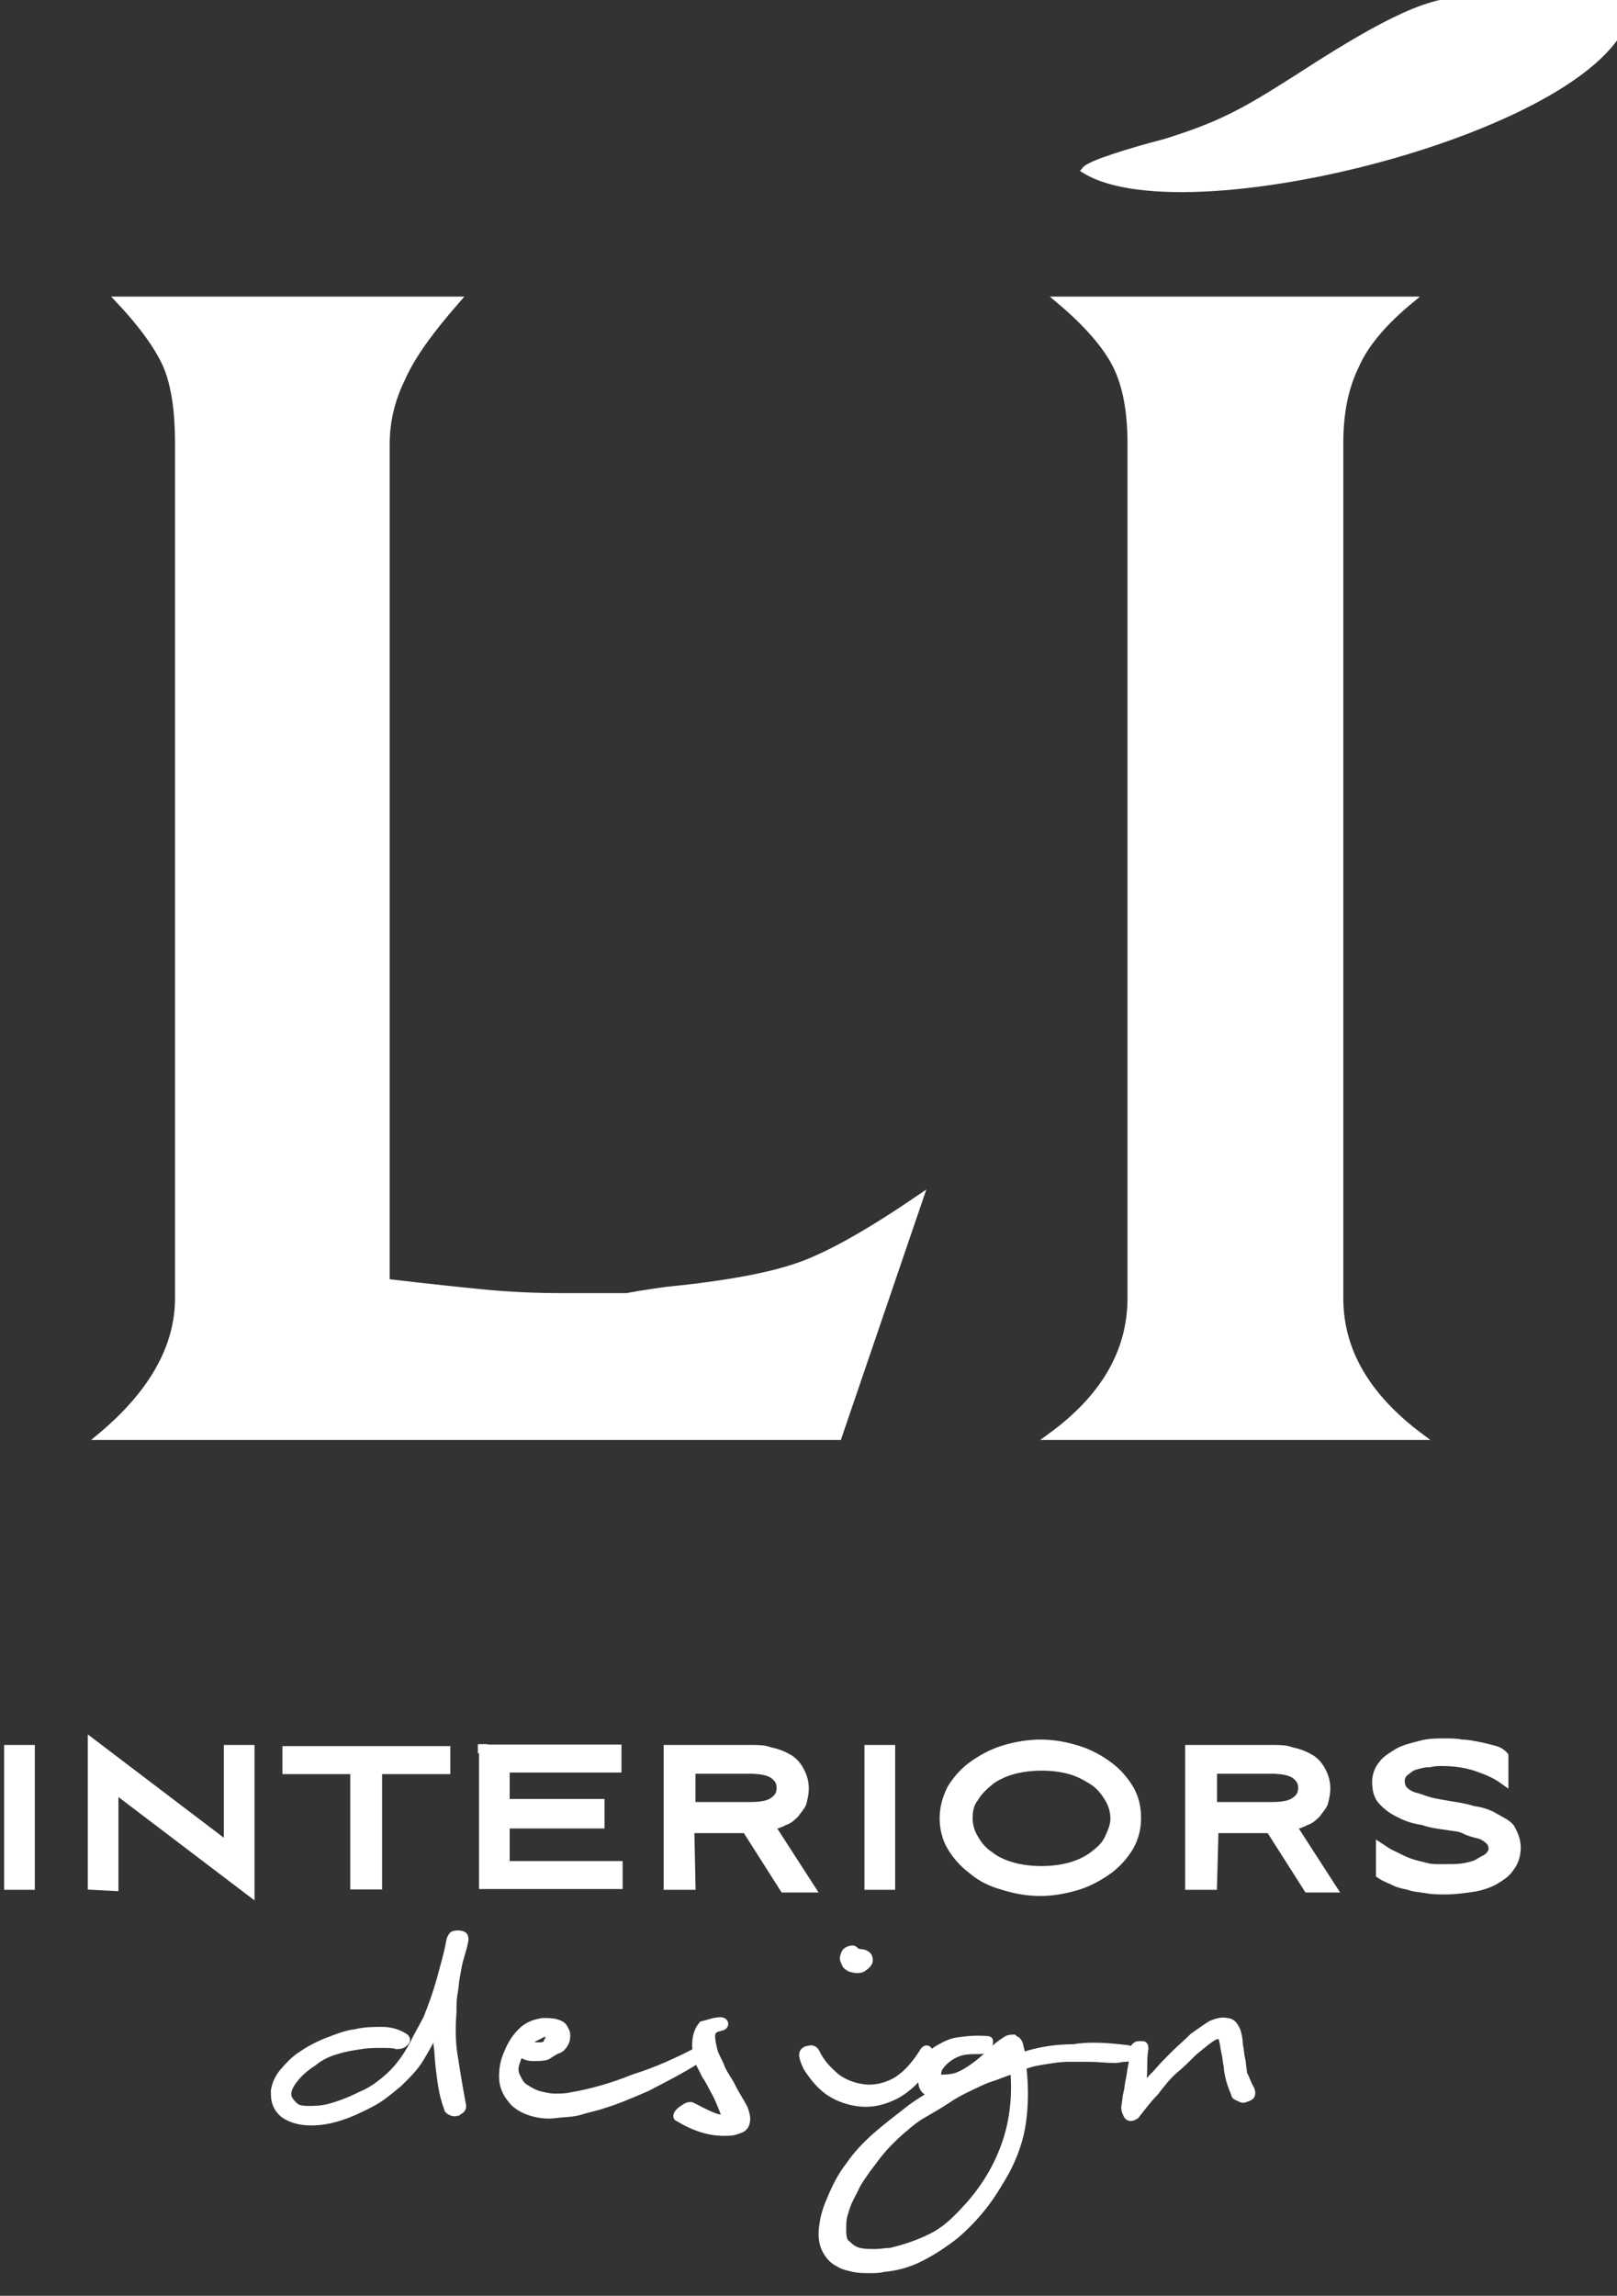 <?xml version="1.0" encoding="UTF-8"?> <!-- Generator: Adobe Illustrator 25.1.0, SVG Export Plug-In . SVG Version: 6.00 Build 0) --> <svg xmlns="http://www.w3.org/2000/svg" xmlns:xlink="http://www.w3.org/1999/xlink" id="Layer_1" x="0px" y="0px" viewBox="0 0 419.5 595.3" style="enable-background:new 0 0 419.5 595.3;" xml:space="preserve"><rect x="0" y="0" width="419.5" height="595.3" fill="#333333" stroke="none"/> <style type="text/css"> .st0{fill:#FFFFFF;} .st1{fill:none;stroke:#FFFFFF;stroke-width:2.257;stroke-miterlimit:22.926;} .st2{fill:none;stroke:#FFFFFF;stroke-width:1.787;stroke-miterlimit:22.926;} </style> <path class="st0" d="M393.4,479.1c0,1.9-0.6,3.8-1.6,5c-0.9,1.6-2.5,2.5-4.1,3.5c-1.6,0.9-3.8,1.6-6,1.9c-2.2,0.3-4.4,0.6-6.6,0.6 c-1.6,0-3.5,0-5-0.3c-1.6-0.3-3.2-0.3-4.7-0.9c-1.6-0.3-2.8-0.6-4.1-1.3c-1.3-0.6-2.2-0.9-3.2-1.6v-6.9c0.9,0.6,1.9,1.3,3.2,1.9 c1.3,0.6,2.5,1.3,4.1,1.9s3.2,0.9,4.7,1.3s3.5,0.3,5,0.3c1.9,0,3.5,0,5-0.3s2.8-0.6,3.8-1.3c0.9-0.6,1.9-0.9,2.5-1.6 c0.6-0.6,0.9-1.3,0.9-1.9c0-0.9-0.3-1.6-0.9-2.2c-0.6-0.6-1.6-1.3-2.8-1.6s-2.5-0.6-3.8-1.3c-1.3-0.6-2.8-0.6-4.4-0.9 c-2.2-0.3-4.4-0.6-6.3-1.3c-2.2-0.3-4.1-0.9-6-1.9c-1.9-0.9-3.2-1.9-4.4-3.2c-1.3-1.3-1.6-3.2-1.6-5c0-1.6,0.6-3.2,1.6-4.4 c0.9-1.3,2.5-2.2,4.1-3.2c1.6-0.9,3.5-1.3,5.7-1.9c2.2-0.6,4.1-0.6,6.3-0.6c1.6,0,3.2,0,4.4,0.3c1.6,0,2.8,0.3,4.4,0.6 s2.5,0.6,3.8,0.9c1.3,0.3,2.2,0.9,2.8,1.6v6.3c-2.2-1.6-4.4-2.5-7.3-3.5c-2.8-0.9-5.7-1.3-8.8-1.3c-0.9,0-1.9,0-3.2,0.3 c-1.3,0-2.5,0.3-3.5,0.6c-1.3,0.3-1.9,0.9-2.8,1.6c-0.9,0.6-1.3,1.6-1.3,2.5c0,0.9,0.3,1.9,0.9,2.5c0.6,0.6,1.6,1.3,2.8,1.6 c1.3,0.3,2.5,0.9,4.1,1.3s3.2,0.6,4.7,0.9c1.9,0.3,4.1,0.6,6.3,1.3c2.2,0.3,4.1,0.9,5.7,1.9c1.6,0.9,3.2,1.6,4.1,2.8 C392.7,475.6,393.4,477.2,393.4,479.1z M314.6,488.9h-6v-35.3h21.8c1.6,0,3.2,0,4.7,0.6c1.6,0.3,3.2,0.9,4.4,1.6 c1.3,0.6,2.5,1.9,3.2,3.2s1.3,2.8,1.3,4.7c0,1.6-0.3,2.5-0.6,3.8c-0.3,0.9-1.3,1.9-1.9,2.8c-0.6,0.6-1.6,1.6-2.8,1.9 c-0.9,0.6-2.2,0.9-3.5,1.3l10.4,16.1h-6.3l-9.8-15.4h-14.5L314.6,488.9L314.6,488.9z M314.6,468.4h15.1c2.8,0,5-0.3,6.3-1.3 c1.3-0.9,1.9-1.9,1.9-3.5s-0.6-2.5-1.9-3.5c-1.3-0.9-3.5-1.3-6.3-1.3h-15.1V468.4z M244.9,471.5c0-2.5,0.6-5,1.9-7.6 c1.3-2.2,3.2-4.4,5.4-6c2.2-1.6,5-3.2,7.9-4.1c2.8-0.9,6.3-1.6,9.8-1.6s6.6,0.6,9.8,1.6s5.7,2.5,7.9,4.1s4.1,3.8,5.4,6 c1.3,2.2,1.9,4.7,1.9,7.6c0,2.5-0.6,5-1.9,7.3c-1.3,2.2-3.2,4.4-5.4,6s-5,3.2-7.9,4.1s-6.3,1.6-9.8,1.6s-6.6-0.6-9.8-1.6 c-3.2-0.9-5.7-2.2-7.9-4.1c-2.2-1.6-4.1-3.8-5.4-6C245.5,476.6,244.9,474,244.9,471.5z M251.2,471.5c0,1.9,0.6,3.8,1.6,5.4 c0.9,1.6,2.2,3.2,4.1,4.4c1.6,1.3,3.8,2.2,6,2.8c2.2,0.6,4.7,0.9,7.3,0.9c2.5,0,5-0.3,7.3-0.9c2.2-0.6,4.4-1.6,6-2.8 s3.2-2.5,4.1-4.4s1.6-3.5,1.6-5.4c0-1.9-0.6-3.8-1.6-5.4s-2.2-3.2-4.1-4.4s-3.8-2.2-6-2.8c-2.2-0.6-4.7-0.9-7.3-0.9 c-2.5,0-5,0.3-7.3,0.9c-2.2,0.6-4.4,1.6-6,2.8c-1.6,1.3-3.2,2.8-4.1,4.4C251.5,467.7,251.2,469.6,251.2,471.5z M225.4,488.9v-35.3 h5.7v35.3H225.4z M179.3,488.9h-6v-35.3h21.8c1.6,0,3.2,0,4.7,0.6c1.6,0.3,3.2,0.9,4.4,1.6c1.3,0.6,2.5,1.9,3.2,3.2s1.3,2.8,1.3,4.7 c0,1.6-0.3,2.5-0.6,3.8c-0.3,0.9-1.3,1.9-1.9,2.8c-0.6,0.6-1.6,1.6-2.8,1.9c-0.9,0.6-2.2,0.9-3.5,1.3l10.4,16.1h-6.9l-9.8-15.4H179 L179.3,488.9L179.3,488.9z M179.3,468.4h15.1c2.8,0,5-0.3,6.3-1.3c1.3-0.9,1.9-1.9,1.9-3.5s-0.6-2.5-1.9-3.5 c-1.3-0.9-3.5-1.3-6.3-1.3h-15.1V468.4z M125.1,453.5h35v5h-29v9.1h24.6v5.4h-24.6v10.7h29.3v5h-35v-35.3H125.1z M74.4,458.9v-5 h41.3v5H98v29.9h-6v-29.9H74.4z M23.9,488.9V452l35.3,26.8v-25.2h5.7v36.9l-35.3-26.8v25.5L23.9,488.9L23.9,488.9z M2.2,488.9v-35.3 h5.7v35.3H2.2z M324.3,541.8c0.3,0.6,0.3,1.3,0,1.6c-0.3,0.3-0.6,0.3-1.3,0.6s-0.9,0-1.6-0.3c-0.6-0.3-0.9-0.3-0.9-0.9 c-0.6-1.3-0.9-2.2-1.3-3.5c-0.3-1.3-0.6-2.5-0.6-3.5c-0.3-1.3-0.3-2.5-0.6-3.5c-0.3-1.3-0.3-2.2-0.6-3.2c-0.3-1.9-1.6-1.9-3.5-0.6 c-1.3,0.9-2.8,2.2-4.4,3.5c-1.6,1.6-3.2,3.2-5,4.7c-1.9,1.6-3.5,3.8-5,5.7c-1.9,1.9-3.5,4.1-5,6c-0.9,0.6-1.6,0.6-1.9,0 s-0.6-1.3-0.6-1.9c0.3-1.6,0.3-2.8,0.6-3.8c0.3-1.3,0.3-2.2,0.6-3.5s0.3-2.2,0.6-3.5c0.3-1.3,0.3-2.8,0.6-4.4c0-0.3,0-0.3,0.3-0.6 c0.3-0.3,0.6-0.3,0.9-0.3s0.6,0,0.9,0s0.3,0.6,0.3,0.9c-0.3,1.6-0.3,3.2-0.3,5s-0.3,3.8-0.3,6.3c0.9-1.6,2.2-3.2,3.8-4.7 c1.6-1.9,3.2-3.5,4.7-5s3.5-3.2,5-4.7c1.9-1.3,3.5-2.5,4.7-3.2c1.6-0.6,2.8-0.9,3.8-0.6c1.3,0,1.9,0.9,2.5,2.2 c0.3,0.9,0.6,2.2,0.6,3.5c0.3,1.3,0.3,2.5,0.6,3.8s0.3,2.8,0.6,4.1C323.1,539,323.4,540.2,324.3,541.8z M250.6,573 c4.7-5,8.2-10.7,10.4-17s2.8-12.9,2.2-19.5c-2.2,0.6-4.4,1.6-6.3,2.2c-1.9,0.6-3.8,1.6-5.7,2.5c-1.9,0.9-3.8,1.9-5.7,3.2 s-4.1,2.5-6.3,3.8c-1.6,0.9-3.2,2.2-4.7,3.5c-1.6,1.3-2.8,2.5-4.1,3.8c-1.3,1.3-2.5,2.8-3.5,4.1c-0.9,1.3-2.2,2.8-2.8,3.8 c-0.6,0.9-1.6,2.2-2.2,3.5c-0.6,1.3-1.3,2.5-1.9,3.8c-0.6,1.3-0.9,2.5-1.3,3.8c-0.3,1.3-0.3,2.5-0.3,3.8c0,1.9,0.3,3.2,1.3,3.8 c0.9,0.9,1.9,1.6,3.2,1.9c1.3,0.3,2.5,0.3,4.1,0.3s2.8-0.3,4.1-0.3c3.8-0.9,7.6-2.2,10.7-3.8C244.9,578.7,247.7,576.2,250.6,573z M261.6,531.4c-0.9,0.9-2.2,1.6-3.5,2.5c-1.3,0.9-2.5,1.6-3.5,2.2c1.3-0.3,2.5-0.9,3.8-1.3c1.3-0.6,2.5-0.9,3.8-1.3 c0-0.3,0-0.6-0.3-1.3C261.9,532,261.9,531.7,261.6,531.4z M292.2,531.4c0.6,0,1.3,0.3,1.3,0.6s0.3,0.6,0,0.9 c-0.3,0.3-0.6,0.6-1.6,0.6s-1.6,0.3-2.8,0.3c-2.2,0-4.4-0.3-6.3-0.3s-3.8,0-5.7,0c-1.9,0-3.8,0.3-5.7,0.6c-1.9,0.3-4.1,0.6-6.3,1.6 c0.6,4.7,0.6,9.5,0,14.2s-2.2,9.1-4.4,13.2c-1.6,2.8-3.5,6-5.7,8.8s-4.7,5.4-7.3,7.6c-2.8,2.2-5.7,4.1-8.8,5.7s-6.3,2.5-9.8,2.8 c-0.9,0.3-2.2,0.3-3.5,0.3c-1.3,0-2.8,0-4.1-0.3c-1.3-0.3-2.8-0.6-3.8-1.3c-1.3-0.6-2.2-1.6-2.8-2.5c-1.3-1.9-1.6-4.1-1.3-6.6 c0.3-2.5,0.9-4.7,1.9-6.9c1.3-3.2,2.8-6.3,5-9.1c1.9-2.8,4.4-5.4,6.9-7.6c2.5-2.2,5.4-4.4,8.2-6.6s5.7-3.8,8.8-5.7 c-0.6,0.3-1.3,0.6-1.9,0.6c-0.6,0-1.3,0-1.6,0s-0.6-0.3-0.9-0.6c-0.3-0.3-0.6-0.9-0.6-1.6c-0.3-1.6,0-3.2,0.6-4.7s1.6-2.8,3.2-3.8 c1.6-0.9,3.2-1.9,5.4-2.2s4.7-0.6,7.6-0.3c0.3,0,0.3,0,0.3,0.3s0,0.6-0.3,0.9c-0.3,0.3-0.6,0.6-0.9,0.9c-0.3,0.3-0.9,0.3-1.6,0.3 c-1.3,0-2.8,0-4.1,0.3c-1.3,0.3-2.5,0.9-3.5,1.6s-1.9,1.6-2.5,2.5c-0.6,0.9-0.6,1.9-0.6,3.2c1.9,0,3.8,0,5.4-0.6s3.2-1.6,4.4-2.5 c1.3-0.9,2.8-2.2,4.1-3.5s2.8-2.5,4.4-3.5c0.6-0.3,1.3-0.3,1.6-0.3c0.3,0.3,0.6,0.6,0.9,0.6c0.3,0.3,0.6,0.9,0.6,1.6 c0.3,0.6,0.3,1.3,0.6,2.5c4.7-1.6,9.1-2.2,13.6-2.2C282.4,530.5,287.1,530.8,292.2,531.4z M222.5,506.5c0.6,0,1.3,0,1.9,0.3 c0.6,0.3,0.9,0.6,0.9,1.6c0,0.3-0.3,0.9-1.3,1.6c-0.6,0.6-1.9,0.6-2.8,0.3c-0.6,0-1.3-0.6-1.6-0.9c-0.3-0.6-0.6-1.3-0.6-1.6 s0.3-1.3,0.6-1.6c0.3-0.3,0.9-0.6,1.6-0.6c0.3,0,0.6,0.3,0.6,0.6C222.5,506.2,222.5,506.5,222.5,506.5z M239.5,532.4 c0.3-0.6,0.6-0.9,0.9-0.9c0.3,0,0.3,0.3,0.6,0.6c0.3,0.3,0.3,0.9,0.3,1.3s0,0.9-0.3,1.3c-2.8,4.1-5.7,6.9-8.8,8.5 c-3.2,1.6-6,2.2-9.1,1.9c-2.8-0.3-5.7-1.3-7.9-2.8s-4.1-3.8-5.7-6.3c-0.9-1.9-1.3-3.2-0.9-3.8c0.3-0.3,0.6-0.6,1.3-0.6 c0.6-0.3,1.3,0,1.6,0.6c1.3,2.8,3.2,4.7,5.4,6.6c2.2,1.6,4.7,2.5,7.3,2.8s5.4-0.3,7.9-1.6C235.1,538.3,237.3,535.8,239.5,532.4z M186.9,524.2c0.6,0,0.9,0.3,0.9,0.6s-0.3,0.6-0.6,0.6c-0.3,0-0.6,0.3-1.3,0.3c-0.3,0.3-0.6,0.3-0.9,0.6s-0.6,0.9-0.6,1.6 c0,1.3,0.3,2.5,0.6,3.8c0.3,1.3,1.3,2.8,1.9,4.4c0.6,1.6,1.9,3.2,2.8,5c0.9,1.9,2.2,3.8,3.2,5.7c0.3,0.9,0.6,1.9,0.6,2.5 c0,1.6-0.6,2.5-1.9,2.8c-1.3,0.6-2.5,0.6-3.8,0.6c-1.9,0-3.8-0.3-5.7-0.9c-1.9-0.6-4.1-1.6-6-2.8c-0.3,0-0.3-0.3-0.3-0.3 c0-0.3,0.3-0.9,1.3-1.6c0.9-0.6,1.3-0.9,1.9-0.9c0.3,0,0.3,0,0.3,0c1.3,0.6,2.5,1.3,3.8,1.9c1.3,0.6,2.8,1.3,3.8,1.3 c0.6,0,1.3-0.3,1.3-0.6c0,0,0,0,0-0.3c0,0,0,0,0-0.3c-0.9-2.2-1.6-4.1-2.5-5.7s-1.6-3.2-2.5-4.4c-0.6-1.3-1.3-2.5-1.9-3.8 c-0.3-1.3-0.6-2.5-0.6-4.1c0-2.2,0.6-3.8,1.6-5C184.1,524.8,185.3,524.2,186.9,524.2z M139.3,527.9c-1.3,0.6-2.2,1.3-2.8,2.2 c0.9,0.6,2.2,0.6,3.5,0.6c1.3,0,1.9-0.3,2.2-1.3c0.6-0.9,0.6-1.6,0-2.2C141.8,526.7,140.9,527,139.3,527.9z M180.9,532 c0.3-0.3,0.6-0.3,0.6,0.3s0,1.3-0.6,1.6c-4.4,2.8-8.8,5-13.2,7.3c-4.4,1.9-8.2,3.5-11.3,4.4c-1.6,0.6-3.5,0.9-5.7,1.6 s-4.4,0.6-6.6,0.9c-2.2,0.3-4.4,0-6.3-0.6c-1.9-0.6-3.8-1.6-5-3.2c-1.3-1.6-2.2-3.5-2.2-5.7c0-2.2,0.3-4.1,1.3-6.3 c0.9-2.2,1.9-3.8,3.5-5.4s3.5-2.2,5.4-2.5c1.3,0,2.5,0,3.5,0.3c0.9,0.3,1.6,0.6,1.9,1.3c0.3,0.6,0.6,0.9,0.6,1.6s0,1.3-0.3,1.9 c-0.3,0.6-0.9,1.6-1.9,1.9c-0.9,0.3-1.6,0.9-2.8,1.6c-0.9,0.3-2.2,0.3-3.5,0.3c-1.3,0-2.2-0.3-3.5-1.3c-0.6,1.3-0.9,2.2-1.3,3.5 c-0.3,1.3,0,2.5,0.6,3.5c0.6,1.3,1.3,2.2,2.5,2.8c0.9,0.6,2.2,1.3,3.5,1.6c1.3,0.3,2.5,0.6,3.8,0.6s2.8,0,4.1-0.3 c5.4-0.9,11-2.5,16.4-4.7C170.5,537.1,175.9,534.6,180.9,532z M120.4,503c-0.3,1.9-0.9,3.5-1.3,5s-0.6,2.8-0.9,4.4 c-0.3,1.6-0.3,2.8-0.6,4.4c-0.3,1.6-0.3,3.2-0.3,5c-0.3,3.8-0.3,7.6,0.3,11.3c0.6,3.8,1.3,8.2,2.2,12.9c0,0.3,0,0.6-0.3,0.9 c-0.3,0.3-0.6,0.3-0.9,0.6c-0.3,0-0.6,0.3-1.3,0s-0.6-0.3-0.9-0.6c-0.3-0.9-0.9-2.5-1.3-4.4s-0.6-3.8-0.9-6 c-0.3-2.2-0.3-4.4-0.6-6.3c0-2.2,0-4.1,0-5.4c-1.6,3.5-3.2,6.3-4.7,8.8s-3.5,4.4-5.4,6.3c-1.9,1.6-3.8,3.2-5.7,4.4s-4.1,2.2-6.3,3.2 c-4.4,1.9-7.9,2.5-10.7,2.5c-2.8,0-4.7-0.6-6-1.3c-1.3-0.6-2.2-1.6-2.8-2.8s-0.6-2.5-0.6-3.8c0.3-1.6,0.9-3.2,2.2-4.7 s2.8-3.2,4.7-4.4c1.9-1.3,4.1-2.5,6.6-3.5c2.5-0.9,4.7-1.9,7.3-2.2c2.5-0.6,4.7-0.6,6.9-0.6s4.1,0.6,5.7,1.6c0.6,0.3,0.6,0.9,0,1.3 c-0.6,0.6-1.3,0.6-1.9,0.6c-0.9-0.3-2.2-0.3-3.8-0.3s-3.5,0-5.4,0.3s-4.1,0.6-6.3,1.3c-2.2,0.6-4.4,1.6-6.3,3.2 c-2.5,1.6-4.1,3.2-5.4,5c-1.3,1.9-1.6,3.5-0.9,4.7c0.3,0.6,0.9,1.3,1.6,1.9c0.6,0.6,1.9,0.9,3.5,0.9s3.5,0,5.7-0.6s5-1.6,8.2-3.2 c2.2-0.9,4.1-2.2,5.7-3.5c1.6-1.3,3.2-2.8,4.4-4.4c1.3-1.6,2.5-3.5,3.5-5.4c0.9-1.9,2.2-4.1,3.5-6.6c1.3-3.2,2.5-6.6,3.5-10.1 c0.9-3.5,1.9-6.6,2.5-10.1c0-0.3,0.3-0.9,0.6-1.3c0.3-0.3,0.9-0.3,1.3-0.3c0.3,0,0.9,0,1.3,0.3C120.4,502.1,120.4,502.7,120.4,503z"></path> <path class="st1" d="M393.4,479.1c0,1.9-0.6,3.8-1.6,5c-0.9,1.6-2.5,2.5-4.1,3.5c-1.6,0.9-3.8,1.6-6,1.9c-2.2,0.3-4.4,0.6-6.6,0.6 c-1.6,0-3.5,0-5-0.3c-1.6-0.3-3.2-0.3-4.7-0.9c-1.6-0.3-2.8-0.6-4.1-1.3c-1.3-0.6-2.2-0.9-3.2-1.6v-6.9c0.9,0.6,1.9,1.3,3.2,1.9 c1.3,0.6,2.5,1.3,4.1,1.9s3.2,0.9,4.7,1.3s3.5,0.3,5,0.3c1.9,0,3.5,0,5-0.3s2.8-0.6,3.8-1.3c0.9-0.6,1.9-0.9,2.5-1.6 c0.6-0.6,0.9-1.3,0.9-1.9c0-0.9-0.3-1.6-0.9-2.2c-0.6-0.6-1.6-1.3-2.8-1.6s-2.5-0.6-3.8-1.3c-1.3-0.6-2.8-0.6-4.4-0.9 c-2.2-0.3-4.4-0.6-6.3-1.3c-2.2-0.3-4.1-0.9-6-1.9c-1.9-0.9-3.2-1.9-4.4-3.2c-1.3-1.3-1.6-3.2-1.6-5c0-1.6,0.6-3.2,1.6-4.4 c0.9-1.3,2.5-2.2,4.1-3.2c1.6-0.9,3.5-1.3,5.7-1.9c2.2-0.6,4.1-0.6,6.3-0.6c1.6,0,3.2,0,4.4,0.3c1.6,0,2.8,0.3,4.4,0.6 s2.5,0.6,3.8,0.9c1.3,0.3,2.2,0.9,2.8,1.6v6.3c-2.2-1.6-4.4-2.5-7.3-3.5c-2.8-0.9-5.7-1.3-8.8-1.3c-0.9,0-1.9,0-3.2,0.3 c-1.3,0-2.5,0.3-3.5,0.6c-1.3,0.3-1.9,0.9-2.8,1.6c-0.9,0.6-1.3,1.6-1.3,2.5c0,0.9,0.3,1.9,0.9,2.5c0.6,0.6,1.6,1.3,2.8,1.6 c1.3,0.3,2.5,0.9,4.1,1.3s3.2,0.6,4.7,0.9c1.9,0.3,4.1,0.6,6.3,1.3c2.2,0.3,4.1,0.9,5.7,1.9c1.6,0.9,3.2,1.6,4.1,2.8 C392.7,475.6,393.4,477.2,393.4,479.1z M314.6,488.9h-6v-35.3h21.8c1.6,0,3.2,0,4.7,0.6c1.6,0.3,3.2,0.9,4.4,1.6 c1.3,0.6,2.5,1.9,3.2,3.2s1.3,2.8,1.3,4.7c0,1.6-0.3,2.5-0.6,3.8c-0.3,0.9-1.3,1.9-1.9,2.8c-0.6,0.6-1.6,1.6-2.8,1.9 c-0.9,0.6-2.2,0.9-3.5,1.3l10.4,16.1h-6.3l-9.8-15.4h-14.5L314.6,488.9L314.6,488.9z M314.6,468.4h15.1c2.8,0,5-0.3,6.3-1.3 c1.3-0.9,1.9-1.9,1.9-3.5s-0.6-2.5-1.9-3.5c-1.3-0.9-3.5-1.3-6.3-1.3h-15.1V468.4z M244.9,471.5c0-2.5,0.6-5,1.9-7.6 c1.3-2.2,3.2-4.4,5.4-6c2.2-1.6,5-3.2,7.9-4.1c2.8-0.9,6.3-1.6,9.8-1.6s6.6,0.6,9.8,1.6s5.7,2.5,7.9,4.1s4.1,3.8,5.4,6 c1.3,2.2,1.9,4.7,1.9,7.6c0,2.5-0.6,5-1.9,7.3c-1.3,2.2-3.2,4.4-5.4,6s-5,3.2-7.9,4.1s-6.3,1.6-9.8,1.6s-6.6-0.6-9.8-1.6 c-3.2-0.9-5.7-2.2-7.9-4.1c-2.2-1.6-4.1-3.8-5.4-6C245.5,476.6,244.9,474,244.9,471.5z M251.2,471.5c0,1.9,0.6,3.8,1.6,5.4 c0.9,1.6,2.2,3.2,4.1,4.4c1.6,1.3,3.8,2.2,6,2.8c2.2,0.6,4.7,0.9,7.3,0.9c2.5,0,5-0.3,7.3-0.9c2.2-0.6,4.4-1.6,6-2.8 s3.2-2.5,4.1-4.4s1.6-3.5,1.6-5.4c0-1.9-0.6-3.8-1.6-5.4s-2.2-3.2-4.1-4.4s-3.8-2.2-6-2.8c-2.2-0.6-4.7-0.9-7.3-0.9 c-2.5,0-5,0.3-7.3,0.9c-2.2,0.6-4.4,1.6-6,2.8c-1.6,1.3-3.2,2.8-4.1,4.4C251.5,467.7,251.2,469.6,251.2,471.5z M225.4,488.9v-35.3 h5.7v35.3H225.4z M179.3,488.9h-6v-35.3h21.8c1.6,0,3.2,0,4.7,0.6c1.6,0.3,3.2,0.9,4.4,1.6c1.3,0.6,2.5,1.9,3.2,3.2s1.3,2.8,1.3,4.7 c0,1.6-0.3,2.5-0.6,3.8c-0.3,0.9-1.3,1.9-1.9,2.8c-0.6,0.6-1.6,1.6-2.8,1.9c-0.9,0.6-2.2,0.9-3.5,1.3l10.4,16.1h-6.9l-9.8-15.4H179 L179.3,488.9L179.3,488.9z M179.3,468.4h15.1c2.8,0,5-0.3,6.3-1.3c1.3-0.9,1.9-1.9,1.9-3.5s-0.6-2.5-1.9-3.5 c-1.3-0.9-3.5-1.3-6.3-1.3h-15.1V468.4z M125.1,453.5h35v5h-29v9.1h24.6v5.4h-24.6v10.7h29.3v5h-35v-35.3H125.1z M74.4,458.9v-5 h41.3v5H98v29.9h-6v-29.9H74.4z M23.9,488.9V452l35.3,26.8v-25.2h5.7v36.9l-35.3-26.8v25.5L23.9,488.9L23.9,488.9z M2.2,488.9v-35.3 h5.7v35.3H2.2z M324.3,541.8c0.3,0.6,0.3,1.3,0,1.6c-0.3,0.3-0.6,0.3-1.3,0.6s-0.9,0-1.6-0.3c-0.6-0.3-0.9-0.3-0.9-0.9 c-0.6-1.3-0.9-2.2-1.3-3.5c-0.3-1.3-0.6-2.5-0.6-3.5c-0.3-1.3-0.3-2.5-0.6-3.5c-0.3-1.3-0.3-2.2-0.6-3.2c-0.3-1.9-1.6-1.9-3.5-0.6 c-1.3,0.9-2.8,2.2-4.4,3.5c-1.6,1.6-3.2,3.2-5,4.7c-1.9,1.6-3.5,3.8-5,5.7c-1.9,1.9-3.5,4.1-5,6c-0.9,0.6-1.6,0.6-1.9,0 s-0.6-1.3-0.6-1.9c0.3-1.6,0.3-2.8,0.6-3.8c0.3-1.3,0.3-2.2,0.6-3.5s0.3-2.2,0.6-3.5c0.3-1.3,0.3-2.8,0.6-4.4c0-0.3,0-0.3,0.3-0.6 c0.3-0.3,0.6-0.3,0.9-0.3s0.6,0,0.9,0s0.3,0.6,0.3,0.9c-0.3,1.6-0.3,3.2-0.3,5s-0.3,3.8-0.3,6.3c0.9-1.6,2.2-3.2,3.8-4.7 c1.6-1.9,3.2-3.5,4.7-5s3.5-3.2,5-4.7c1.9-1.3,3.5-2.5,4.7-3.2c1.6-0.6,2.8-0.9,3.8-0.6c1.3,0,1.9,0.9,2.5,2.2 c0.3,0.9,0.6,2.2,0.6,3.5c0.3,1.3,0.3,2.5,0.6,3.8s0.3,2.8,0.6,4.1C323.1,539,323.4,540.2,324.3,541.8z M250.6,573 c4.7-5,8.2-10.7,10.4-17s2.8-12.9,2.2-19.5c-2.2,0.6-4.4,1.6-6.3,2.2c-1.9,0.6-3.8,1.6-5.7,2.5c-1.9,0.9-3.8,1.9-5.7,3.2 s-4.1,2.5-6.3,3.8c-1.6,0.9-3.2,2.2-4.7,3.5c-1.6,1.3-2.8,2.5-4.1,3.8c-1.3,1.3-2.5,2.8-3.5,4.1c-0.9,1.3-2.2,2.8-2.8,3.8 c-0.6,0.9-1.6,2.2-2.2,3.5c-0.6,1.3-1.3,2.5-1.9,3.8c-0.6,1.3-0.9,2.5-1.3,3.8c-0.3,1.3-0.3,2.5-0.3,3.8c0,1.9,0.3,3.2,1.3,3.8 c0.9,0.9,1.9,1.6,3.2,1.9c1.3,0.3,2.5,0.3,4.1,0.3s2.8-0.3,4.1-0.3c3.8-0.9,7.6-2.2,10.7-3.8C244.9,578.7,247.7,576.2,250.6,573z M261.6,531.4c-0.9,0.9-2.2,1.6-3.5,2.5c-1.3,0.9-2.5,1.6-3.5,2.2c1.3-0.3,2.5-0.9,3.8-1.3c1.3-0.6,2.5-0.9,3.8-1.3 c0-0.3,0-0.6-0.3-1.3C261.9,532,261.9,531.7,261.6,531.4z M292.2,531.4c0.6,0,1.3,0.3,1.3,0.6s0.3,0.6,0,0.9 c-0.3,0.3-0.6,0.6-1.6,0.6s-1.6,0.3-2.8,0.3c-2.2,0-4.4-0.3-6.3-0.3s-3.8,0-5.7,0c-1.9,0-3.8,0.3-5.7,0.6c-1.9,0.3-4.1,0.6-6.3,1.6 c0.6,4.7,0.6,9.5,0,14.2s-2.2,9.1-4.4,13.2c-1.6,2.8-3.5,6-5.7,8.8s-4.7,5.4-7.3,7.6c-2.8,2.2-5.7,4.1-8.8,5.7s-6.3,2.5-9.8,2.8 c-0.9,0.3-2.2,0.3-3.5,0.3c-1.3,0-2.8,0-4.1-0.3c-1.3-0.3-2.8-0.6-3.8-1.3c-1.3-0.6-2.2-1.6-2.8-2.5c-1.3-1.9-1.6-4.1-1.3-6.6 c0.3-2.5,0.9-4.7,1.9-6.9c1.3-3.2,2.8-6.3,5-9.1c1.9-2.8,4.4-5.4,6.9-7.6c2.5-2.2,5.4-4.4,8.2-6.6s5.7-3.8,8.8-5.7 c-0.6,0.3-1.3,0.6-1.9,0.6c-0.6,0-1.3,0-1.6,0s-0.6-0.3-0.9-0.6c-0.3-0.3-0.6-0.9-0.6-1.6c-0.3-1.6,0-3.2,0.6-4.7s1.6-2.8,3.2-3.8 c1.6-0.9,3.2-1.9,5.4-2.2s4.7-0.6,7.6-0.3c0.3,0,0.3,0,0.3,0.3s0,0.6-0.3,0.9c-0.3,0.3-0.6,0.6-0.9,0.9c-0.3,0.3-0.9,0.3-1.6,0.3 c-1.3,0-2.8,0-4.1,0.3c-1.3,0.3-2.5,0.9-3.5,1.6s-1.9,1.6-2.5,2.5c-0.6,0.9-0.6,1.9-0.6,3.2c1.9,0,3.8,0,5.4-0.6s3.2-1.6,4.4-2.5 c1.3-0.9,2.8-2.2,4.1-3.5s2.8-2.5,4.4-3.5c0.6-0.3,1.3-0.3,1.6-0.3c0.3,0.3,0.6,0.6,0.9,0.6c0.3,0.3,0.6,0.9,0.6,1.6 c0.3,0.6,0.3,1.3,0.6,2.5c4.7-1.6,9.1-2.2,13.6-2.2C282.4,530.5,287.1,530.8,292.2,531.4z M222.5,506.5c0.6,0,1.3,0,1.9,0.3 c0.6,0.3,0.9,0.6,0.9,1.6c0,0.3-0.3,0.9-1.3,1.6c-0.6,0.6-1.9,0.6-2.8,0.3c-0.6,0-1.3-0.6-1.6-0.9c-0.3-0.6-0.6-1.3-0.6-1.6 s0.3-1.3,0.6-1.6c0.3-0.3,0.9-0.6,1.6-0.6c0.3,0,0.6,0.3,0.6,0.6C222.5,506.2,222.5,506.5,222.5,506.5z M239.5,532.4 c0.3-0.6,0.6-0.9,0.9-0.9c0.3,0,0.3,0.3,0.6,0.6c0.3,0.3,0.3,0.9,0.3,1.3s0,0.9-0.3,1.3c-2.8,4.1-5.7,6.9-8.8,8.5 c-3.2,1.6-6,2.2-9.1,1.9c-2.8-0.3-5.7-1.3-7.9-2.8s-4.1-3.8-5.7-6.3c-0.9-1.9-1.3-3.2-0.9-3.8c0.3-0.3,0.6-0.6,1.3-0.6 c0.6-0.3,1.3,0,1.6,0.6c1.3,2.8,3.2,4.7,5.4,6.6c2.2,1.6,4.7,2.5,7.3,2.8s5.4-0.3,7.9-1.6C235.1,538.3,237.3,535.8,239.5,532.4z M186.9,524.2c0.6,0,0.9,0.3,0.9,0.6s-0.3,0.6-0.6,0.6c-0.3,0-0.6,0.3-1.3,0.3c-0.3,0.3-0.6,0.3-0.9,0.6s-0.6,0.9-0.6,1.6 c0,1.3,0.3,2.5,0.6,3.8c0.3,1.3,1.3,2.8,1.9,4.4c0.6,1.6,1.9,3.2,2.8,5c0.9,1.9,2.2,3.8,3.2,5.7c0.3,0.9,0.6,1.9,0.6,2.5 c0,1.6-0.6,2.5-1.9,2.8c-1.3,0.6-2.5,0.6-3.8,0.6c-1.9,0-3.8-0.3-5.7-0.9c-1.9-0.6-4.1-1.6-6-2.8c-0.3,0-0.3-0.3-0.3-0.3 c0-0.3,0.3-0.9,1.3-1.6c0.9-0.6,1.3-0.9,1.9-0.9c0.3,0,0.3,0,0.3,0c1.3,0.6,2.5,1.3,3.8,1.9c1.3,0.6,2.8,1.3,3.8,1.3 c0.6,0,1.3-0.3,1.3-0.6c0,0,0,0,0-0.3c0,0,0,0,0-0.3c-0.9-2.2-1.6-4.1-2.5-5.7s-1.6-3.2-2.5-4.4c-0.6-1.3-1.3-2.5-1.9-3.8 c-0.3-1.3-0.6-2.5-0.6-4.1c0-2.2,0.6-3.8,1.6-5C184.1,524.8,185.3,524.2,186.9,524.2z M139.3,527.9c-1.3,0.6-2.2,1.3-2.8,2.2 c0.9,0.6,2.2,0.6,3.5,0.6c1.3,0,1.9-0.3,2.2-1.3c0.6-0.9,0.6-1.6,0-2.2C141.8,526.7,140.9,527,139.3,527.9z M180.9,532 c0.3-0.3,0.6-0.3,0.6,0.3s0,1.3-0.6,1.6c-4.4,2.8-8.8,5-13.2,7.3c-4.4,1.9-8.2,3.5-11.3,4.4c-1.6,0.6-3.5,0.9-5.7,1.6 s-4.4,0.6-6.6,0.9c-2.2,0.3-4.4,0-6.3-0.6c-1.9-0.6-3.8-1.6-5-3.2c-1.3-1.6-2.2-3.5-2.2-5.7c0-2.2,0.3-4.1,1.3-6.3 c0.9-2.2,1.9-3.8,3.5-5.4s3.5-2.2,5.4-2.5c1.3,0,2.5,0,3.5,0.3c0.9,0.3,1.6,0.6,1.9,1.3c0.3,0.6,0.6,0.9,0.6,1.6s0,1.3-0.3,1.9 c-0.3,0.6-0.9,1.6-1.9,1.9c-0.9,0.3-1.6,0.9-2.8,1.6c-0.9,0.3-2.2,0.3-3.5,0.3c-1.3,0-2.2-0.3-3.5-1.3c-0.6,1.3-0.9,2.2-1.3,3.5 c-0.3,1.3,0,2.5,0.6,3.5c0.6,1.3,1.3,2.2,2.5,2.8c0.9,0.6,2.2,1.3,3.5,1.6c1.3,0.3,2.5,0.6,3.8,0.6s2.8,0,4.1-0.3 c5.4-0.9,11-2.5,16.4-4.7C170.5,537.1,175.9,534.6,180.9,532z M120.4,503c-0.3,1.9-0.9,3.5-1.3,5s-0.6,2.8-0.9,4.4 c-0.3,1.6-0.3,2.8-0.6,4.4c-0.3,1.6-0.3,3.2-0.3,5c-0.3,3.8-0.3,7.6,0.3,11.3c0.6,3.8,1.3,8.2,2.2,12.9c0,0.3,0,0.6-0.3,0.9 c-0.3,0.3-0.6,0.3-0.9,0.6c-0.3,0-0.6,0.3-1.3,0s-0.6-0.3-0.9-0.6c-0.3-0.9-0.9-2.5-1.3-4.4s-0.6-3.8-0.9-6 c-0.3-2.2-0.3-4.4-0.6-6.3c0-2.2,0-4.1,0-5.4c-1.6,3.5-3.2,6.3-4.7,8.8s-3.5,4.4-5.4,6.3c-1.9,1.6-3.8,3.2-5.7,4.4s-4.1,2.2-6.3,3.2 c-4.4,1.9-7.9,2.5-10.7,2.5c-2.8,0-4.7-0.6-6-1.3c-1.3-0.6-2.2-1.6-2.8-2.8s-0.6-2.5-0.6-3.8c0.3-1.6,0.9-3.2,2.2-4.7 s2.8-3.2,4.7-4.4c1.9-1.3,4.1-2.5,6.6-3.5c2.5-0.9,4.7-1.9,7.3-2.2c2.5-0.6,4.7-0.6,6.9-0.6s4.1,0.6,5.7,1.6c0.6,0.3,0.6,0.9,0,1.3 c-0.6,0.6-1.3,0.6-1.9,0.6c-0.9-0.3-2.2-0.3-3.8-0.3s-3.5,0-5.4,0.3s-4.1,0.6-6.3,1.3c-2.2,0.6-4.4,1.6-6.3,3.2 c-2.5,1.6-4.1,3.2-5.4,5c-1.3,1.9-1.6,3.5-0.9,4.7c0.3,0.6,0.9,1.3,1.6,1.9c0.6,0.6,1.9,0.9,3.5,0.9s3.5,0,5.7-0.6s5-1.6,8.2-3.2 c2.2-0.9,4.1-2.2,5.7-3.5c1.6-1.3,3.2-2.8,4.4-4.4c1.3-1.6,2.5-3.5,3.5-5.4c0.9-1.9,2.2-4.1,3.5-6.6c1.3-3.2,2.5-6.6,3.5-10.1 c0.9-3.5,1.9-6.6,2.5-10.1c0-0.3,0.3-0.9,0.6-1.3c0.3-0.3,0.9-0.3,1.3-0.3c0.3,0,0.9,0,1.3,0.3C120.4,502.1,120.4,502.7,120.4,503z"></path> <path class="st0" d="M272.6,372.5c13.9-10.1,20.8-22.1,20.8-35.9V115c0-8.5-1.3-15.1-3.8-20.2c-2.5-5-7.3-10.7-14.8-17h91.1 c-6.9,5.7-11.7,11.3-14.2,17c-2.8,5.7-4.1,12.3-4.1,20.2v221.6c0,13.6,6.9,25.5,20.8,35.9H272.6z M281.5,44.1 c27.1,16.7,140-12.9,140.9-43.5c-13.2-1.3-30.3,0-44.1-0.3c-10.4,0-27.4,10.7-42.6,20.5c-12.9,8.2-19.2,11.7-33.4,16.1 C293.1,39.3,282.7,42.5,281.5,44.1z M26.1,372.5c13.2-11,20.2-23,20.2-35.9V115c0-8.2-0.9-14.5-2.8-19.5c-1.9-4.7-6-10.7-12.6-17.7 h87.6c-6.9,7.9-11.7,14.5-14.2,20.2c-2.8,5.7-4.1,11.3-4.1,17.3v217.2c11,1.3,19.5,2.2,25.8,2.8c6.3,0.6,12.9,0.9,19.9,0.9 c5.4,0,11,0,16.7,0c4.7-0.9,8.2-1.3,10.1-1.6c16.1-1.6,27.7-3.8,35.3-6.6s17.7-8.5,30.6-17.3l-21.1,61.8L26.1,372.5L26.1,372.5z"></path> <path class="st2" d="M272.6,372.5c13.9-10.1,20.8-22.1,20.8-35.9V115c0-8.5-1.3-15.1-3.8-20.2c-2.5-5-7.3-10.7-14.8-17h91.1 c-6.9,5.7-11.7,11.3-14.2,17c-2.8,5.7-4.1,12.3-4.1,20.2v221.6c0,13.6,6.9,25.5,20.8,35.9H272.6z M281.5,44.1 c27.1,16.7,140-12.9,140.9-43.5c-13.2-1.3-30.3,0-44.1-0.3c-10.4,0-27.4,10.7-42.6,20.5c-12.9,8.2-19.2,11.7-33.4,16.1 C293.1,39.3,282.7,42.5,281.5,44.1z M26.1,372.5c13.2-11,20.2-23,20.2-35.9V115c0-8.2-0.9-14.5-2.8-19.5c-1.9-4.7-6-10.7-12.6-17.7 h87.6c-6.9,7.9-11.7,14.5-14.2,20.2c-2.8,5.7-4.1,11.3-4.1,17.3v217.2c11,1.3,19.5,2.2,25.8,2.8c6.3,0.6,12.9,0.9,19.9,0.9 c5.4,0,11,0,16.7,0c4.7-0.9,8.2-1.3,10.1-1.6c16.1-1.6,27.7-3.8,35.3-6.6s17.7-8.5,30.6-17.3l-21.1,61.8L26.1,372.5L26.1,372.5z"></path> </svg> 